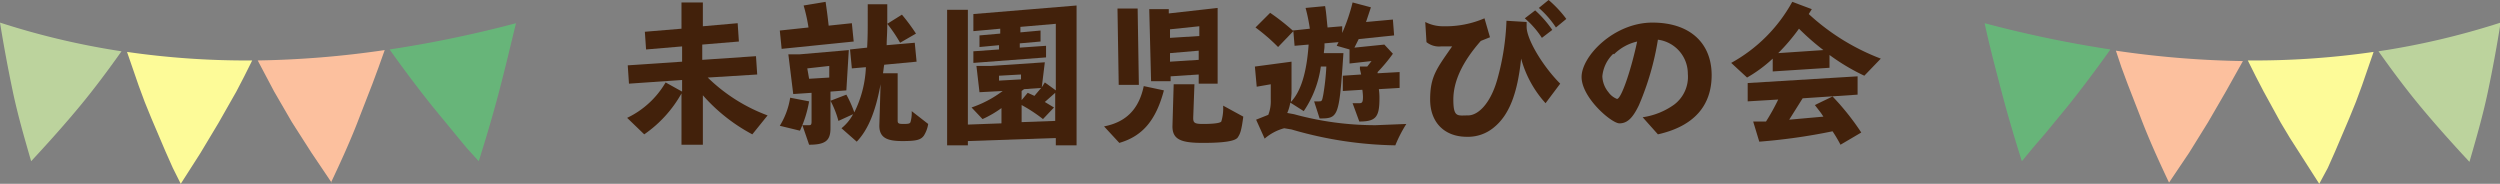 <svg xmlns="http://www.w3.org/2000/svg" xmlns:xlink="http://www.w3.org/1999/xlink" width="409.4" height="30.1" viewBox="0 0 409.4 30.1">
  <rect x="0" y="0" width="409.4" height="30.1" fill="#808080" stroke="none"/>
  <defs>
    <style>
      .cls-1 {
        fill: none;
      }

      .cls-2 {
        clip-path: url(#clip-path);
      }

      .cls-3 {
        fill: #bcd39d;
      }

      .cls-4 {
        fill: #fdfb98;
      }

      .cls-5 {
        fill: #fcc09e;
      }

      .cls-6 {
        fill: #67b579;
      }

      .cls-7 {
        fill: #42210b;
      }
    </style>
    <clipPath id="clip-path">
      <rect id="長方形_562" data-name="長方形 562" class="cls-1" width="409.4" height="30.1"/>
    </clipPath>
  </defs>
  <g id="title_play" transform="translate(204.7 15.05)">
    <g id="未就園児遊びの会" class="cls-2" transform="translate(-204.7 -15.05)">
      <path id="パス_880" data-name="パス 880" class="cls-3" d="M5.1,26.4c2.7-2.9,5.3-5.8,7.8-8.8s4.8-6.1,7-9.2A125.9,125.9,0,0,1,0,3.7C.6,7.4,1.3,11.2,2.1,15s1.9,7.6,3,11.4"/>
      <path id="パス_881" data-name="パス 881" class="cls-4" d="M29.6,30.1l3.2-5,1.5-2.5,1.5-2.5L38.7,15,40,12.5l1.3-2.6A136.5,136.5,0,0,1,20.8,8.5L22.7,14l1,2.7,1.1,2.7,2.3,5.4,1.2,2.7Z"/>
      <path id="パス_882" data-name="パス 882" class="cls-5" d="M54.2,29.9c1.7-3.6,3.3-7.1,4.7-10.8L61,13.7,62,11l1-2.8A158.8,158.8,0,0,1,42.2,9.9L44.9,15l2.9,5L51,25l3.3,4.9"/>
      <path id="パス_883" data-name="パス 883" class="cls-6" d="M78.4,26.4c1.2-3.8,2.3-7.5,3.3-11.3s1.9-7.6,2.8-11.3A194.5,194.5,0,0,1,63.8,8.1c2.2,3.1,4.6,6.3,7,9.3l3.7,4.5,1.9,2.3Z"/>
      <path id="パス_884" data-name="パス 884" class="cls-3" d="M404.3,26.4c-2.7-2.9-5.3-5.8-7.8-8.8s-4.8-6.1-7-9.2a125.9,125.9,0,0,0,20-4.7q-.9,5.7-2.1,11.4c-.8,3.8-1.9,7.6-3,11.4"/>
      <path id="パス_885" data-name="パス 885" class="cls-4" d="M379.8,30.1l-3.2-5L375,22.6l-1.5-2.5L370.7,15l-1.3-2.5-1.3-2.6a136.5,136.5,0,0,0,20.6-1.4L386.8,14l-1,2.7-1.1,2.7-2.3,5.4-1.2,2.7Z"/>
      <path id="パス_886" data-name="パス 886" class="cls-5" d="M355.2,29.9c-1.7-3.6-3.3-7.1-4.7-10.8l-2.1-5.4-1-2.7-.9-2.7A158.8,158.8,0,0,0,367.3,10l-2.8,5-2.9,5-3.1,5-3.3,4.9"/>
      <path id="パス_887" data-name="パス 887" class="cls-6" d="M331.1,26.4c-1.2-3.8-2.3-7.5-3.3-11.3s-2-7.6-2.8-11.3a194.5,194.5,0,0,0,20.6,4.3c-2.2,3.1-4.6,6.3-7,9.3l-3.7,4.5L333,24.1Z"/>
      <path id="パス_888" data-name="パス 888" class="cls-7" d="M111.6,15.3a20.017,20.017,0,0,1-6.1,6.7l-2.8-2.7a14.5,14.5,0,0,0,6.3-5.8l2.7,1.5V13.1l-8.7.6-.2-3,8.9-.6V7.6l-5.9.5-.2-2.9,6-.5V.4h3.5V4.3l5.7-.5.2,3-6,.5V9.8l8.8-.6.2,3-8.1.5a27.9,27.9,0,0,0,9.8,6.2L123.2,22a28.7,28.7,0,0,1-8.1-6.4v8.1h-3.5Z"/>
      <path id="パス_889" data-name="パス 889" class="cls-7" d="M132.5,16.6a18.9,18.9,0,0,1-1.5,4.8l-3.3-.8a12.4,12.4,0,0,0,1.7-4.6ZM127.7,5l4.7-.5a27.3,27.3,0,0,0-.8-3.6l3.6-.6c.2,1.4.3,2.1.5,3.9l3.8-.4.3,3L128,8Zm3.7,15.5h1.1c.3,0,.4-.1.4-.6V15.2l-3,.2-.8-6.5h1.8l8.1-.7-.4,6.6L136,15v6c0,2-.8,2.7-3.5,2.7Zm.8-9.3.3,1.7,3.3-.2V10.8Zm5.6,9.8a7.3,7.3,0,0,0,1.9-2.3l-2.4,1.1a15.2,15.2,0,0,0-1.3-3.3l2.6-1a19,19,0,0,1,1.3,2.9,18.2,18.2,0,0,0,1.9-7.4l-2.3.2-.3-3.1,2.8-.3c.1-1.7.1-2.9.1-4.3V.7h3.2V3.9l2.4-1.5A32,32,0,0,1,150,5.5L147.4,7a23.5,23.5,0,0,0-2.1-3.1c0,1.5-.1,2.6-.1,3.5l4.6-.4.3,3.1-5.3.5c-.1.5-.1.8-.2,1.4H147v7.7c0,.5.1.6,1,.6s1-.1,1.1-.3a5.4,5.4,0,0,0,.2-1.8l2.7,2.1a5,5,0,0,1-.7,1.9c-.5.7-1.2.9-3.5.9s-3.8-.4-3.8-2.5l.2-6.8c-.8,4.4-2,7.4-3.9,9.4Z"/>
      <path id="パス_890" data-name="パス 890" class="cls-7" d="M155.1,1.6h3.4V20.4l5.5-.2V17.7a17.4,17.4,0,0,1-3.1,1.8l-1.8-1.9a18.1,18.1,0,0,0,5.1-2.7l-3.8.2-.5-4.3h2.3l8.9-.6-.5,4.1.5-.8,1.8,1.3V3.9l-5.8.5v.9l3.3-.3V6.8l-3.4.3v.7l4.3-.3V9.4l-11.9.9V8.4l4.2-.3V7.4l-3.2.3V5.8l3.4-.3V4.7l-4.4.4V2.3L176.3.9V23.8h-3.4V22.6l-14.4.5v.7h-3.4Zm8.5,10.8v.8l3.6-.2v-.8Zm3.7,2.5v1.5l1-1.2,1.1.5,1.1-1.3-2.8.2Zm3.5,4.6a24.9,24.9,0,0,0-3.5-2.3V20l5.5-.2V15.2l-1.7,1.5,1.5.9Z"/>
      <path id="パス_891" data-name="パス 891" class="cls-7" d="M190.6,14.8c-1.3,4.9-3.5,7.5-7.3,8.6l-2.5-2.7c3.6-.7,5.7-2.8,6.5-6.6ZM186.3,1.4l.2,12.5h-3.3L183,1.4Zm10,10.8-4.6.3v.8h-3.2l-.3-11.8h3.2v.7l8-.9V13.7h-3.1Zm.1-6.3V4.3l-4.8.5V6.2Zm-.1,3.9V8.3l-4.7.4v1.4Zm-.7,4-.2,5.5c0,.8.2,1,1.6,1s2.8-.1,3-.4a7.4,7.4,0,0,0,.3-2.6l3.3,1.8c-.3,2.3-.5,2.8-.9,3.4s-2.2.9-5.7.9-5-.5-5-2.7l.2-6.9Z"/>
      <path id="パス_892" data-name="パス 892" class="cls-7" d="M211.3,16.8a7.2,7.2,0,0,1-.5,1.7l1.1.2a50.2,50.2,0,0,0,13.4,1.8l5-.2a21.4,21.4,0,0,0-1.8,3.5,63.6,63.6,0,0,1-17-2.6l-1.2-.2a8.1,8.1,0,0,0-3.2,1.7l-1.4-3.1,2-.8a6.2,6.2,0,0,0,.4-2.5V13.8l-2.3.4-.3-3.3,6-.8v5.1c0,.3-.1,1.2-.1,1.5,1.7-1.8,2.6-5,2.9-9.4l-2.3.2-.2-2.4-2.5,2.6a31,31,0,0,0-3.7-3.2L208,2.1A36.6,36.6,0,0,1,211.7,5l2.8-.3a27.859,27.859,0,0,0-.7-3.4L217,1c.2,1.2.2,1.6.4,3.5l2.4-.2V5.4a29.9,29.9,0,0,0,1.7-5l3,.8-.4,1.2-.4,1.2,4.4-.4.2,2.6-5.8.6-.7,1.4,4.9-.5,1.4,1.5a26.6,26.6,0,0,1-2.5,3V12l3.6-.2v2.6l-3.4.2a9.888,9.888,0,0,1,.1,1.5c0,3.1-.6,3.8-3.3,3.8l-1.1-3h1.1c.5,0,.6-.2.6-1.1a10.9,10.9,0,0,0-.1-1.1l-3.2.2V12.4l3-.2-.2-.9v-.4h1.2l.7-.9-3.6.4V8.1l-2.1-.6.3-.6-2.3.2h0v.4c0,.6-.1.8-.1,1.2H220c-.7,10.5-.8,10.7-3.9,10.7l-.9-2.8h.8c.5,0,.5-.1.7-1.1a38.2,38.2,0,0,0,.5-4.6h-.9a17.1,17.1,0,0,1-2.8,7.3Z"/>
      <path id="パス_893" data-name="パス 893" class="cls-7" d="M253.1,16.9a17.8,17.8,0,0,1-4-7.3c-.6,5.8-2,9.3-4.5,11.3a6.6,6.6,0,0,1-4.4,1.5c-3.6,0-6-2.3-6-6.1s1.1-5.1,3.6-8.7H236a3.3,3.3,0,0,1-2.4-.7l-.2-3.3a6.3,6.3,0,0,0,3,.7A16.1,16.1,0,0,0,243.1,3l.9,3.1-1.5.6q-4.5,5.1-4.5,9.6c0,3,.7,2.6,2.4,2.6s3.7-2,4.8-5.9a40.7,40.7,0,0,0,1.5-9.6l3.3.2v.8c0,2,2.6,6.4,5.5,9.3ZM251.4,1.7a17.9,17.9,0,0,1,2.8,3.2l-1.7,1.3A14.6,14.6,0,0,0,249.7,3ZM253.6,0a18.8,18.8,0,0,1,2.9,3.1l-1.7,1.4A15.4,15.4,0,0,0,252,1.3Z"/>
      <path id="パス_894" data-name="パス 894" class="cls-7" d="M269,19.2a11.7,11.7,0,0,0,5.2-2.1,5.685,5.685,0,0,0,2.2-5,5.621,5.621,0,0,0-4.9-5.6,45.3,45.3,0,0,1-3.1,10.7c-1,2.1-1.9,3-3.2,3S259,16,259,12.6s5.3-8.9,11.6-8.9,9.7,3.5,9.7,8.6-3,8.4-8.8,9.7ZM264.2,8.8a5.8,5.8,0,0,0-1.8,3.7,4.3,4.3,0,0,0,1,2.6,3.1,3.1,0,0,0,1.4,1.1c.7,0,2.3-4.7,3.3-9.4a7.9,7.9,0,0,0-3.8,2.1"/>
      <path id="パス_895" data-name="パス 895" class="cls-7" d="M283.5,10.3a25.3,25.3,0,0,0,10-10l3.2,1.2-.5.8A36.5,36.5,0,0,0,308,9.6l-2.7,2.8A33.9,33.9,0,0,1,299.6,9v2.1l-9.3.6V9.6a22.9,22.9,0,0,1-4.2,3.1Zm17.9,13.4a22.985,22.985,0,0,0-1.3-2.2,96.231,96.231,0,0,1-12,1.7l-1-3.3h2.1a34.155,34.155,0,0,0,2-3.6l-5,.3v-3l18-1.1v3l-9,.6L293,19.6l5.6-.5-.4-.6-1-1.3,2.9-1.4a41.1,41.1,0,0,1,4.7,5.9ZM298.6,8.2a40.4,40.4,0,0,1-4-3.5,32.1,32.1,0,0,1-3.4,4Z"/>
    </g>
  </g>
</svg>
